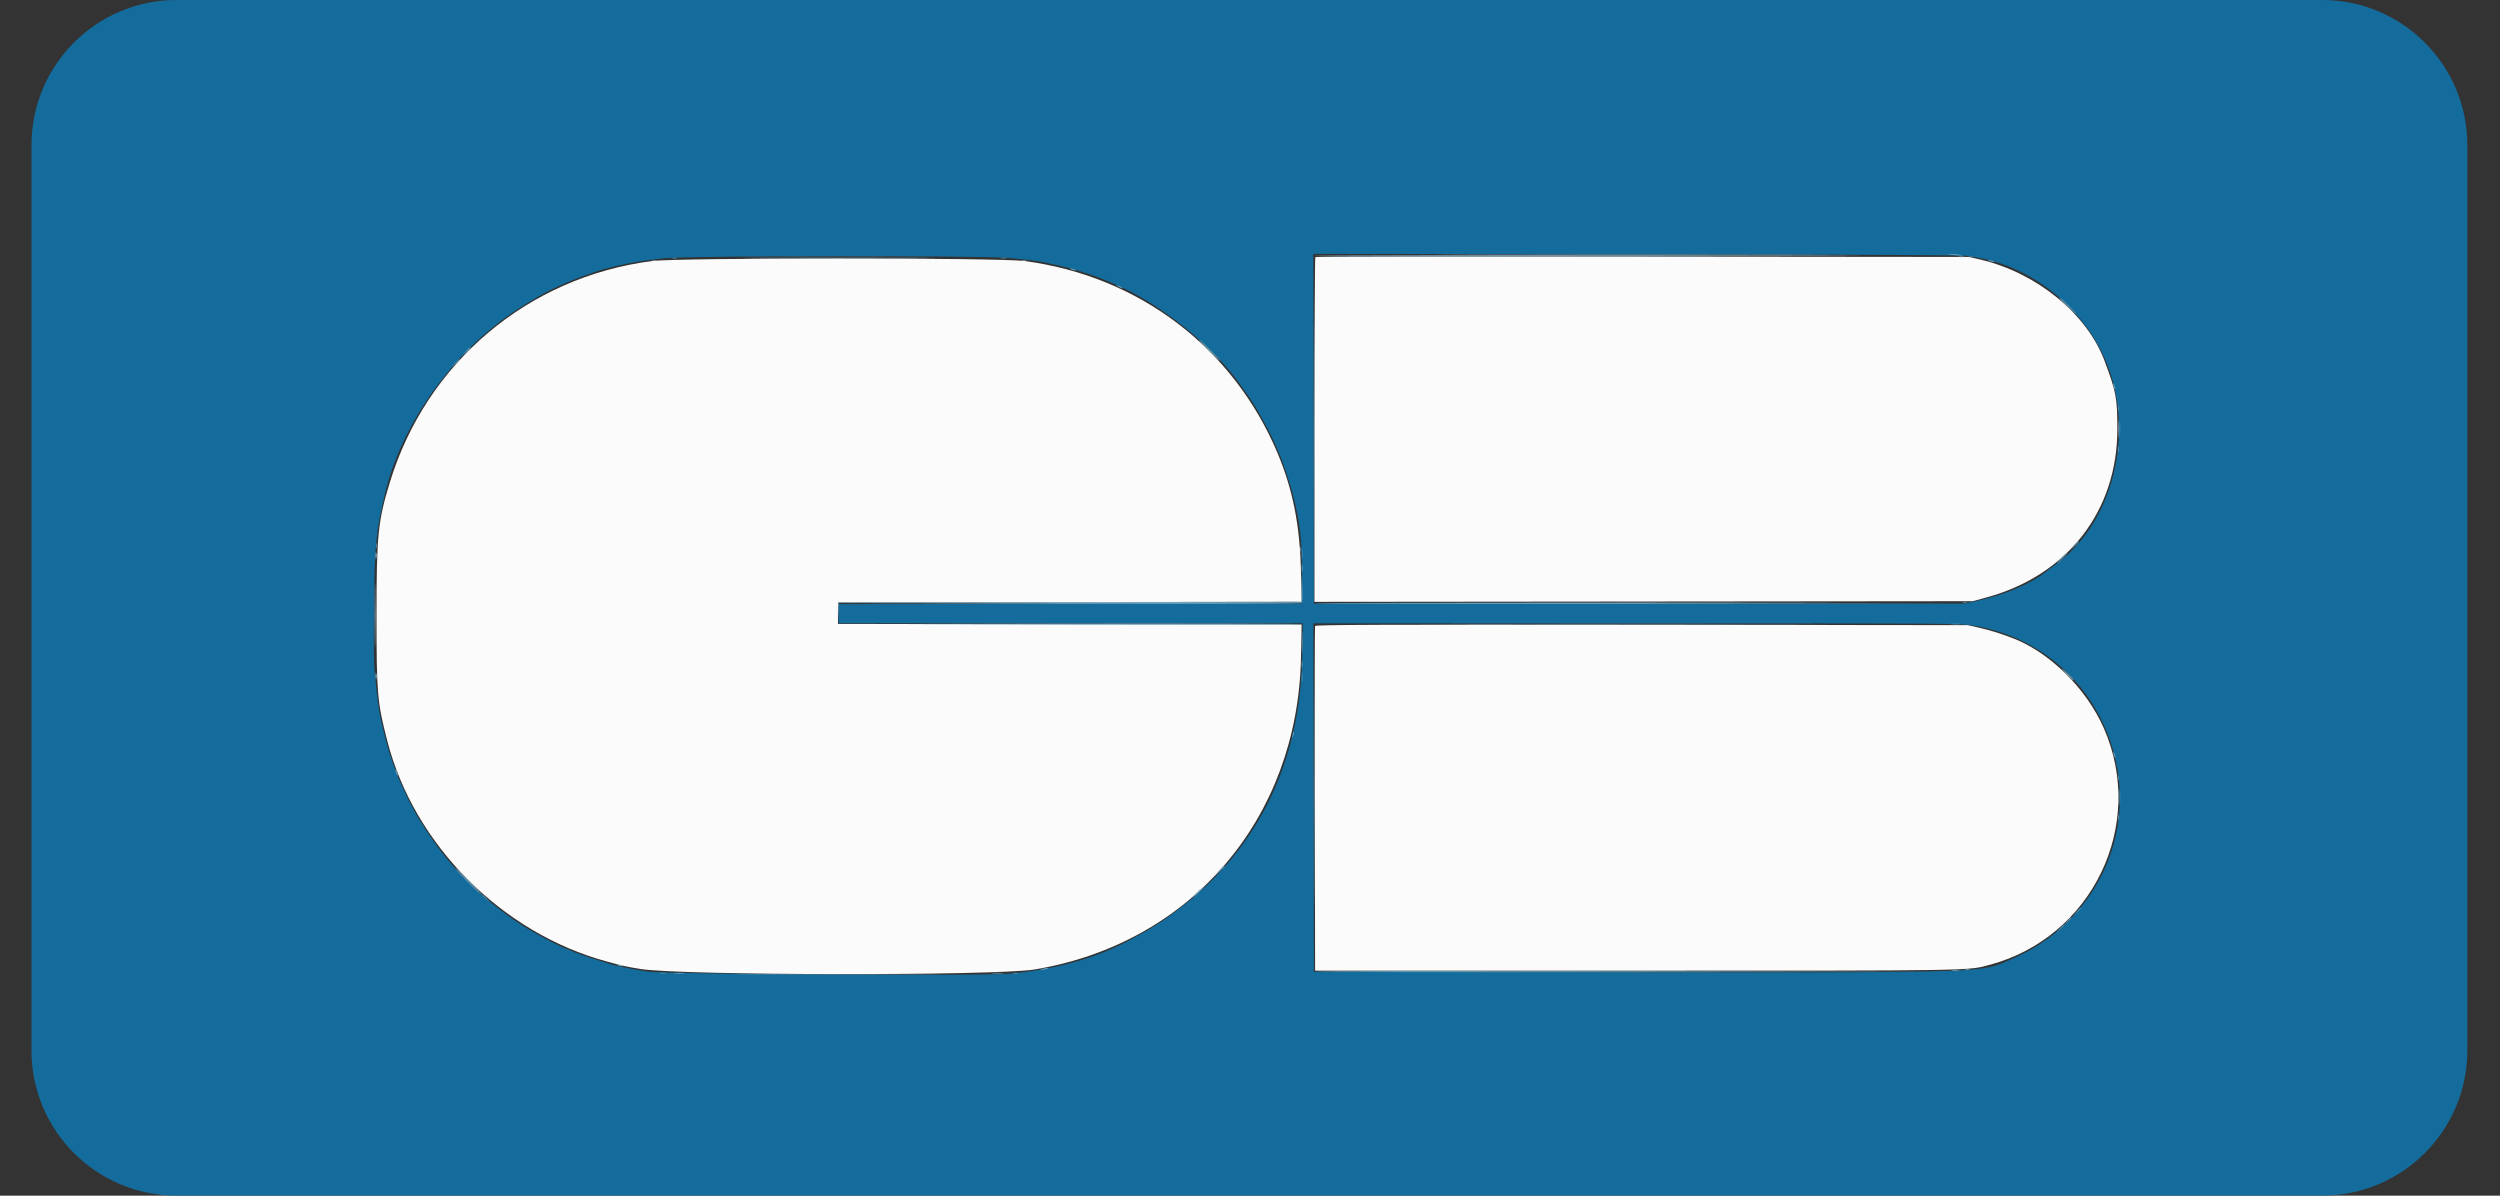 <svg width="46" height="22" viewBox="0 0 46 22" fill="none" xmlns="http://www.w3.org/2000/svg">
<rect x="0" y="0" width="46" height="22" fill="#333333" stroke="none"/>
<path fill-rule="evenodd" clip-rule="evenodd" d="M24.202 4.729C24.194 4.737 24.186 6.169 24.186 7.909V11.074L30.242 11.068L36.297 11.062L36.551 10.993C38.042 10.586 38.96 9.405 38.959 7.895C38.959 7.327 38.938 7.212 38.724 6.641C38.4 5.775 37.476 5.02 36.441 4.777L36.232 4.728L30.224 4.722C26.921 4.718 24.21 4.722 24.202 4.73M11.999 4.803C9.714 5.097 7.848 6.671 7.174 8.873C6.955 9.588 6.928 9.853 6.928 11.315C6.928 12.761 6.941 12.913 7.127 13.636C7.621 15.549 9.239 17.172 11.174 17.694C11.484 17.778 11.511 17.784 11.784 17.829C12.515 17.95 18.329 17.957 19.039 17.838C21.918 17.357 23.878 15.063 23.938 12.101L23.95 11.491L19.684 11.486L15.419 11.48V11.084L19.684 11.079L23.95 11.073L23.938 10.529C23.92 9.672 23.788 9.006 23.506 8.335C22.686 6.393 20.954 5.079 18.851 4.803C18.373 4.74 12.485 4.741 11.999 4.803M24.197 11.518C24.191 11.533 24.189 12.967 24.192 14.703L24.198 17.86H30.094C36.403 17.86 36.203 17.863 36.617 17.751C38.497 17.244 39.49 15.185 38.713 13.405C38.39 12.665 37.705 11.992 37.013 11.734C36.786 11.649 36.607 11.594 36.419 11.551L36.21 11.503L30.209 11.496C25.379 11.491 24.206 11.496 24.198 11.518" fill="#FBFBFB"/>
<path fill-rule="evenodd" clip-rule="evenodd" d="M0.579 11V19.328C0.579 20.804 1.775 21.999 3.25 21.999H42.727C44.203 21.999 45.399 20.803 45.399 19.328V2.672C45.399 1.196 44.202 0 42.727 0H3.25C1.775 0 0.579 1.196 0.579 2.672V11ZM36.232 4.709C36.292 4.722 36.402 4.743 36.474 4.758C37.364 4.93 38.228 5.599 38.659 6.451C39.342 7.8 38.937 9.62 37.774 10.424C37.739 10.448 37.684 10.49 37.651 10.517C37.381 10.736 36.88 10.949 36.386 11.054L36.144 11.106H24.176L24.17 7.888L24.165 4.671L30.144 4.678C34.234 4.684 36.157 4.693 36.232 4.709ZM18.577 4.748C18.801 4.766 19.063 4.797 19.16 4.816C19.366 4.857 19.779 4.956 19.842 4.98C19.866 4.989 19.955 5.019 20.04 5.045C20.124 5.072 20.224 5.107 20.26 5.123C20.296 5.139 20.39 5.178 20.469 5.21C21.32 5.558 22.348 6.381 22.845 7.112C22.863 7.139 22.901 7.192 22.929 7.23C22.993 7.317 23.117 7.508 23.138 7.553C23.146 7.571 23.174 7.62 23.2 7.662C23.283 7.8 23.419 8.066 23.475 8.201C23.505 8.274 23.543 8.363 23.56 8.399C23.606 8.502 23.74 8.91 23.787 9.092C23.922 9.618 23.957 9.912 23.957 10.577V11.105L19.694 11.111L15.431 11.116V11.468H23.971L23.961 12.078C23.931 14.015 23.143 15.63 21.691 16.725C21.594 16.797 21.504 16.865 21.493 16.874C21.413 16.936 21.131 17.112 21.008 17.178C20.96 17.204 20.864 17.256 20.796 17.293C20.191 17.623 19.423 17.839 18.588 17.915C18.061 17.963 12.204 17.928 11.89 17.875C11.571 17.821 11.308 17.767 11.23 17.739C11.2 17.729 11.086 17.693 10.977 17.66C10.868 17.628 10.748 17.588 10.71 17.571C10.671 17.554 10.632 17.54 10.621 17.539C10.611 17.539 10.563 17.519 10.515 17.495C10.467 17.472 10.419 17.453 10.409 17.452C10.373 17.451 9.942 17.228 9.726 17.099C9.361 16.881 8.954 16.563 8.631 16.242C8.24 15.852 8.064 15.628 7.719 15.086C7.621 14.931 7.503 14.701 7.376 14.415C7.285 14.212 7.303 14.26 7.183 13.909C7.135 13.77 7.046 13.422 6.996 13.183C6.964 13.027 6.95 12.914 6.894 12.373C6.879 12.231 6.874 11.78 6.88 11.174C6.891 10.045 6.918 9.766 7.093 9.047C7.399 7.783 8.349 6.462 9.491 5.712C10.016 5.367 10.37 5.197 10.987 4.991C11.299 4.887 11.826 4.785 12.241 4.75C12.799 4.703 18.009 4.7 18.577 4.746M36.314 11.511C38.924 11.95 39.92 15.152 38.018 16.984C37.715 17.275 37.427 17.466 37.002 17.653C36.432 17.904 36.659 17.896 29.896 17.889L24.176 17.882L24.17 14.676L24.165 11.469H30.115C35.872 11.469 36.072 11.47 36.314 11.512" fill="#146C9C"/>
<path fill-rule="evenodd" clip-rule="evenodd" d="M24.186 4.709C24.186 4.724 28.173 4.724 33.878 4.709C35.051 4.706 33.351 4.701 30.099 4.698C26.848 4.695 24.187 4.7 24.187 4.709M36.05 4.73C36.072 4.735 36.106 4.735 36.127 4.73C36.148 4.725 36.131 4.72 36.089 4.72C36.046 4.72 36.029 4.725 36.05 4.73M13.995 4.753C14.785 4.756 16.077 4.756 16.866 4.753C17.656 4.75 17.01 4.747 15.431 4.747C13.852 4.747 13.206 4.75 13.996 4.753M12.004 4.796C12.026 4.801 12.06 4.801 12.081 4.796C12.102 4.791 12.085 4.786 12.043 4.786C12 4.786 11.983 4.791 12.004 4.796M18.802 4.796C18.823 4.801 18.858 4.801 18.879 4.796C18.9 4.791 18.882 4.786 18.84 4.786C18.798 4.786 18.78 4.791 18.801 4.796M37.892 5.491C37.892 5.494 37.969 5.571 38.063 5.662L38.234 5.826L38.069 5.656C37.917 5.497 37.892 5.475 37.892 5.491M22.24 6.453C22.348 6.561 22.442 6.651 22.448 6.651C22.453 6.651 22.37 6.561 22.262 6.453C22.153 6.344 22.06 6.255 22.054 6.255C22.048 6.255 22.131 6.344 22.24 6.453ZM8.576 6.48L8.511 6.552L8.583 6.487C8.65 6.427 8.665 6.409 8.648 6.409C8.644 6.409 8.612 6.441 8.576 6.48ZM38.979 7.894C38.979 8.039 38.983 8.096 38.987 8.02C38.991 7.943 38.991 7.825 38.987 7.756C38.983 7.686 38.979 7.748 38.979 7.894ZM38.166 10.022L38.102 10.094L38.173 10.029C38.212 9.994 38.245 9.962 38.245 9.958C38.245 9.941 38.227 9.956 38.166 10.022ZM23.928 10.105C23.928 10.147 23.932 10.165 23.938 10.144C23.943 10.123 23.943 10.088 23.938 10.067C23.932 10.046 23.928 10.063 23.928 10.105M6.922 10.226C6.922 10.274 6.927 10.292 6.932 10.264C6.938 10.236 6.938 10.197 6.932 10.176C6.927 10.155 6.922 10.177 6.923 10.226M37.914 10.275L37.838 10.358L37.921 10.282C37.966 10.241 38.004 10.204 38.004 10.2C38.004 10.182 37.985 10.198 37.914 10.275M6.905 11.326C6.905 11.846 6.908 12.056 6.911 11.792C6.915 11.528 6.915 11.102 6.911 10.846C6.908 10.59 6.905 10.806 6.905 11.327M23.949 10.814L23.945 11.072L19.682 11.078L15.419 11.083L15.418 11.275L15.417 11.468L15.425 11.281L15.432 11.094H19.689C23.185 11.094 23.948 11.088 23.957 11.065C23.963 11.049 23.965 10.927 23.961 10.795L23.954 10.555L23.949 10.813M27.14 11.089C28.77 11.092 31.438 11.092 33.069 11.089C34.699 11.086 33.365 11.084 30.104 11.084C26.843 11.084 25.509 11.086 27.139 11.089M23.953 11.821C23.953 11.996 23.957 12.068 23.961 11.981C23.965 11.893 23.965 11.749 23.961 11.662C23.957 11.574 23.953 11.646 23.953 11.822M38.036 12.415C38.095 12.476 38.149 12.525 38.155 12.525C38.161 12.525 38.117 12.476 38.057 12.415C37.998 12.354 37.944 12.305 37.938 12.305C37.932 12.305 37.976 12.354 38.036 12.415ZM6.922 12.448C6.922 12.496 6.927 12.514 6.932 12.486C6.938 12.459 6.938 12.419 6.932 12.398C6.927 12.377 6.922 12.399 6.923 12.448M38.979 14.67C38.979 14.815 38.983 14.872 38.987 14.796C38.991 14.719 38.991 14.601 38.987 14.531C38.983 14.462 38.979 14.524 38.979 14.67ZM22.436 16.007L22.372 16.078L22.444 16.014C22.483 15.978 22.515 15.946 22.515 15.942C22.515 15.925 22.497 15.94 22.436 16.007ZM8.611 16.21C8.749 16.349 8.868 16.463 8.874 16.463C8.881 16.463 8.772 16.349 8.633 16.21C8.494 16.071 8.376 15.957 8.37 15.957C8.364 15.957 8.473 16.071 8.611 16.21M22.007 16.435L21.932 16.518L22.014 16.442C22.091 16.372 22.107 16.353 22.09 16.353C22.087 16.353 22.05 16.39 22.007 16.436M11.372 17.761C11.396 17.771 11.43 17.779 11.448 17.779C11.469 17.779 11.465 17.773 11.437 17.761C11.413 17.75 11.379 17.742 11.36 17.742C11.34 17.742 11.343 17.749 11.372 17.761ZM36.16 17.842C36.181 17.847 36.216 17.847 36.237 17.842C36.258 17.837 36.241 17.832 36.198 17.832C36.156 17.832 36.138 17.837 36.16 17.842M35.918 17.865C35.952 17.869 36.006 17.869 36.039 17.865C36.073 17.859 36.045 17.855 35.979 17.855C35.912 17.855 35.885 17.859 35.918 17.865ZM12.412 17.909C12.463 17.913 12.543 17.913 12.588 17.909C12.633 17.904 12.591 17.901 12.494 17.901C12.397 17.901 12.36 17.905 12.412 17.909M18.263 17.909C18.315 17.913 18.399 17.913 18.45 17.909C18.502 17.904 18.46 17.901 18.357 17.901C18.254 17.901 18.212 17.904 18.264 17.909" fill="#8CB4CC"/>
<path fill-rule="evenodd" clip-rule="evenodd" d="M27.105 4.688C28.704 4.69 31.328 4.69 32.935 4.688C34.543 4.685 33.234 4.682 30.028 4.682C26.821 4.682 25.506 4.684 27.105 4.688ZM24.175 7.839C24.175 9.551 24.178 10.252 24.181 9.395C24.184 8.539 24.184 7.138 24.181 6.282C24.178 5.426 24.175 6.126 24.175 7.838M23.951 10.457C23.951 10.523 23.955 10.55 23.96 10.517C23.966 10.483 23.966 10.43 23.96 10.396C23.956 10.363 23.951 10.39 23.951 10.457ZM16.96 11.485C21.059 11.5 23.962 11.5 23.952 11.485C23.946 11.476 22.024 11.471 19.681 11.474C17.337 11.477 16.113 11.482 16.96 11.485ZM27.105 11.485C28.704 11.488 31.328 11.488 32.935 11.485C34.543 11.482 33.234 11.479 30.028 11.479C26.821 11.479 25.506 11.482 27.105 11.485ZM24.175 14.681C24.175 16.429 24.178 17.145 24.181 16.271C24.184 15.397 24.184 13.966 24.181 13.092C24.178 12.218 24.175 12.933 24.175 14.682M23.951 12.228C23.951 12.288 23.956 12.31 23.96 12.277C23.965 12.243 23.965 12.194 23.96 12.167C23.955 12.14 23.951 12.167 23.951 12.228M38.034 16.952L37.969 17.024L38.041 16.959C38.108 16.899 38.123 16.881 38.106 16.881C38.102 16.881 38.07 16.913 38.034 16.952Z" fill="#83B4CC"/>
<path fill-rule="evenodd" clip-rule="evenodd" d="M35.848 4.679C35.854 4.683 35.927 4.693 36.012 4.699C36.105 4.706 36.14 4.704 36.1 4.694C36.033 4.676 35.832 4.664 35.848 4.679ZM14.005 4.732C14.787 4.735 16.074 4.735 16.865 4.732C17.655 4.729 17.015 4.726 15.442 4.726C13.868 4.726 13.222 4.728 14.005 4.732ZM36.226 4.73C36.247 4.735 36.282 4.735 36.303 4.73C36.324 4.725 36.306 4.72 36.264 4.72C36.222 4.72 36.204 4.725 36.225 4.73M12.367 4.752C12.395 4.758 12.434 4.758 12.455 4.752C12.476 4.747 12.454 4.742 12.405 4.743C12.357 4.743 12.34 4.748 12.367 4.753M18.417 4.752C18.444 4.758 18.488 4.758 18.516 4.752C18.543 4.747 18.521 4.743 18.467 4.743C18.413 4.743 18.39 4.747 18.418 4.752M36.606 4.803C36.63 4.813 36.664 4.822 36.683 4.822C36.703 4.822 36.699 4.815 36.672 4.803C36.647 4.792 36.613 4.784 36.595 4.784C36.574 4.784 36.578 4.791 36.606 4.803ZM19.71 4.957C19.734 4.968 19.768 4.976 19.787 4.976C19.807 4.976 19.803 4.969 19.775 4.957C19.751 4.947 19.717 4.938 19.698 4.938C19.678 4.938 19.682 4.946 19.71 4.957ZM20.578 5.276C20.608 5.293 20.644 5.307 20.655 5.307C20.667 5.307 20.652 5.293 20.622 5.276C20.593 5.259 20.557 5.244 20.546 5.244C20.534 5.244 20.549 5.258 20.578 5.276ZM38.046 5.628C38.124 5.707 38.193 5.772 38.199 5.772C38.205 5.772 38.146 5.707 38.068 5.628C37.99 5.55 37.921 5.485 37.915 5.485C37.91 5.485 37.968 5.55 38.046 5.628ZM22.25 6.442C22.352 6.545 22.441 6.629 22.448 6.629C22.454 6.629 22.375 6.545 22.273 6.442C22.171 6.339 22.082 6.255 22.076 6.255C22.07 6.255 22.149 6.339 22.251 6.442M8.576 6.458L8.511 6.53L8.583 6.465C8.622 6.43 8.655 6.398 8.655 6.394C8.655 6.377 8.636 6.392 8.576 6.458ZM8.368 6.69L8.292 6.772L8.375 6.697C8.452 6.626 8.467 6.607 8.45 6.607C8.447 6.607 8.41 6.644 8.368 6.69M38.886 7.069C38.886 7.087 38.895 7.122 38.905 7.146C38.916 7.173 38.923 7.178 38.923 7.157C38.923 7.139 38.915 7.104 38.905 7.08C38.893 7.052 38.886 7.048 38.886 7.069ZM38.976 7.52C38.976 7.569 38.981 7.586 38.986 7.559C38.992 7.531 38.992 7.492 38.986 7.47C38.981 7.449 38.976 7.472 38.977 7.52M39.001 7.894C39.001 8.015 39.004 8.062 39.009 7.998C39.013 7.934 39.013 7.835 39.009 7.778C39.004 7.721 39.001 7.773 39.001 7.894ZM38.976 8.268C38.976 8.316 38.981 8.334 38.986 8.306C38.992 8.279 38.992 8.24 38.986 8.218C38.981 8.197 38.976 8.22 38.977 8.268M6.922 10.039C6.922 10.081 6.926 10.099 6.932 10.077C6.937 10.056 6.937 10.021 6.932 10C6.926 9.979 6.922 9.996 6.922 10.039ZM38.156 10.055L38.08 10.138L38.163 10.062C38.208 10.021 38.245 9.984 38.245 9.98C38.245 9.963 38.227 9.978 38.156 10.055M23.952 10.204C23.952 10.288 23.956 10.321 23.96 10.275C23.965 10.229 23.965 10.16 23.96 10.121C23.956 10.082 23.952 10.119 23.952 10.204ZM6.901 10.226C6.901 10.287 6.905 10.309 6.911 10.275C6.916 10.242 6.915 10.193 6.911 10.166C6.905 10.139 6.901 10.166 6.901 10.227M37.937 10.27C37.883 10.325 37.844 10.369 37.85 10.369C37.856 10.369 37.905 10.325 37.958 10.27C38.012 10.216 38.05 10.171 38.045 10.171C38.039 10.171 37.99 10.216 37.937 10.27ZM6.883 11.326C6.883 11.859 6.886 12.073 6.889 11.803C6.893 11.533 6.893 11.097 6.889 10.835C6.886 10.572 6.883 10.793 6.883 11.326M19.688 11.095L15.42 11.106L19.681 11.111C22.505 11.115 23.947 11.11 23.956 11.095C23.964 11.083 23.967 11.076 23.963 11.079C23.959 11.082 22.035 11.089 19.688 11.095ZM24.183 11.101C24.192 11.11 26.828 11.115 30.04 11.112L35.88 11.107L30.024 11.096C26.802 11.09 24.175 11.092 24.183 11.101ZM36.116 11.088C36.137 11.093 36.172 11.093 36.193 11.088C36.214 11.083 36.197 11.078 36.154 11.078C36.112 11.078 36.094 11.083 36.115 11.088M35.907 11.485C35.946 11.489 36.015 11.489 36.06 11.485C36.106 11.48 36.074 11.476 35.989 11.476C35.905 11.476 35.867 11.479 35.907 11.485ZM38.046 12.399C38.137 12.496 38.157 12.513 38.157 12.497C38.157 12.493 38.11 12.446 38.052 12.392L37.948 12.294L38.046 12.399ZM23.952 12.47C23.952 12.554 23.956 12.587 23.96 12.541C23.965 12.495 23.965 12.426 23.96 12.387C23.956 12.348 23.952 12.385 23.952 12.47ZM6.901 12.437C6.901 12.492 6.905 12.514 6.91 12.486C6.915 12.459 6.915 12.415 6.91 12.387C6.905 12.36 6.901 12.382 6.901 12.436M23.793 13.475C23.792 13.495 23.785 13.53 23.778 13.552C23.766 13.59 23.767 13.59 23.79 13.553C23.804 13.531 23.811 13.497 23.805 13.476C23.797 13.442 23.796 13.442 23.793 13.475ZM38.886 13.845C38.886 13.864 38.895 13.898 38.905 13.922C38.916 13.95 38.923 13.954 38.923 13.933C38.923 13.915 38.915 13.881 38.905 13.857C38.893 13.829 38.886 13.825 38.886 13.845ZM7.28 14.202C7.289 14.229 7.304 14.262 7.316 14.273C7.327 14.285 7.324 14.263 7.311 14.224C7.283 14.144 7.257 14.126 7.28 14.202ZM38.976 14.307C38.976 14.35 38.98 14.367 38.986 14.346C38.991 14.325 38.991 14.29 38.986 14.269C38.98 14.248 38.976 14.265 38.976 14.308M39.001 14.67C39.001 14.791 39.004 14.838 39.009 14.774C39.013 14.71 39.013 14.611 39.009 14.554C39.004 14.497 39.001 14.549 39.001 14.67ZM38.976 15.044C38.976 15.093 38.981 15.11 38.986 15.082C38.992 15.055 38.992 15.015 38.986 14.994C38.981 14.973 38.976 14.995 38.977 15.044M22.436 16.029L22.35 16.122L22.443 16.035C22.495 15.988 22.536 15.945 22.536 15.942C22.536 15.925 22.517 15.942 22.436 16.029ZM8.599 16.221C8.72 16.342 8.824 16.441 8.83 16.441C8.835 16.441 8.742 16.342 8.621 16.221C8.501 16.1 8.397 16.001 8.391 16.001C8.385 16.001 8.479 16.1 8.599 16.221ZM22.052 16.408C21.999 16.462 21.96 16.507 21.966 16.507C21.972 16.507 22.021 16.462 22.074 16.408C22.128 16.353 22.166 16.309 22.16 16.309C22.155 16.309 22.106 16.353 22.052 16.408ZM8.875 16.47C8.875 16.474 8.907 16.506 8.946 16.542L9.018 16.606L8.953 16.535C8.893 16.468 8.875 16.453 8.875 16.47ZM38.21 16.776L38.146 16.848L38.217 16.784C38.284 16.723 38.299 16.705 38.282 16.705C38.278 16.705 38.246 16.737 38.21 16.776ZM37.903 17.085L37.838 17.156L37.91 17.092C37.977 17.031 37.991 17.013 37.974 17.013C37.971 17.013 37.938 17.045 37.903 17.085ZM19.182 17.827C19.122 17.842 19.121 17.844 19.171 17.844C19.201 17.844 19.245 17.837 19.27 17.827C19.324 17.803 19.273 17.803 19.182 17.827ZM24.183 17.877C24.192 17.886 26.818 17.891 30.018 17.888L35.836 17.883L30.001 17.871C26.792 17.866 24.174 17.868 24.183 17.877ZM12.147 17.908C12.174 17.914 12.219 17.914 12.246 17.908C12.273 17.903 12.251 17.899 12.197 17.899C12.143 17.899 12.12 17.903 12.148 17.908M18.637 17.908C18.664 17.914 18.709 17.914 18.736 17.908C18.763 17.903 18.741 17.899 18.687 17.899C18.633 17.899 18.61 17.903 18.638 17.908M13.896 17.932C14.74 17.935 16.121 17.935 16.965 17.932C17.809 17.929 17.119 17.926 15.431 17.926C13.742 17.926 13.052 17.928 13.896 17.932Z" fill="#65A3BD"/>
</svg>
